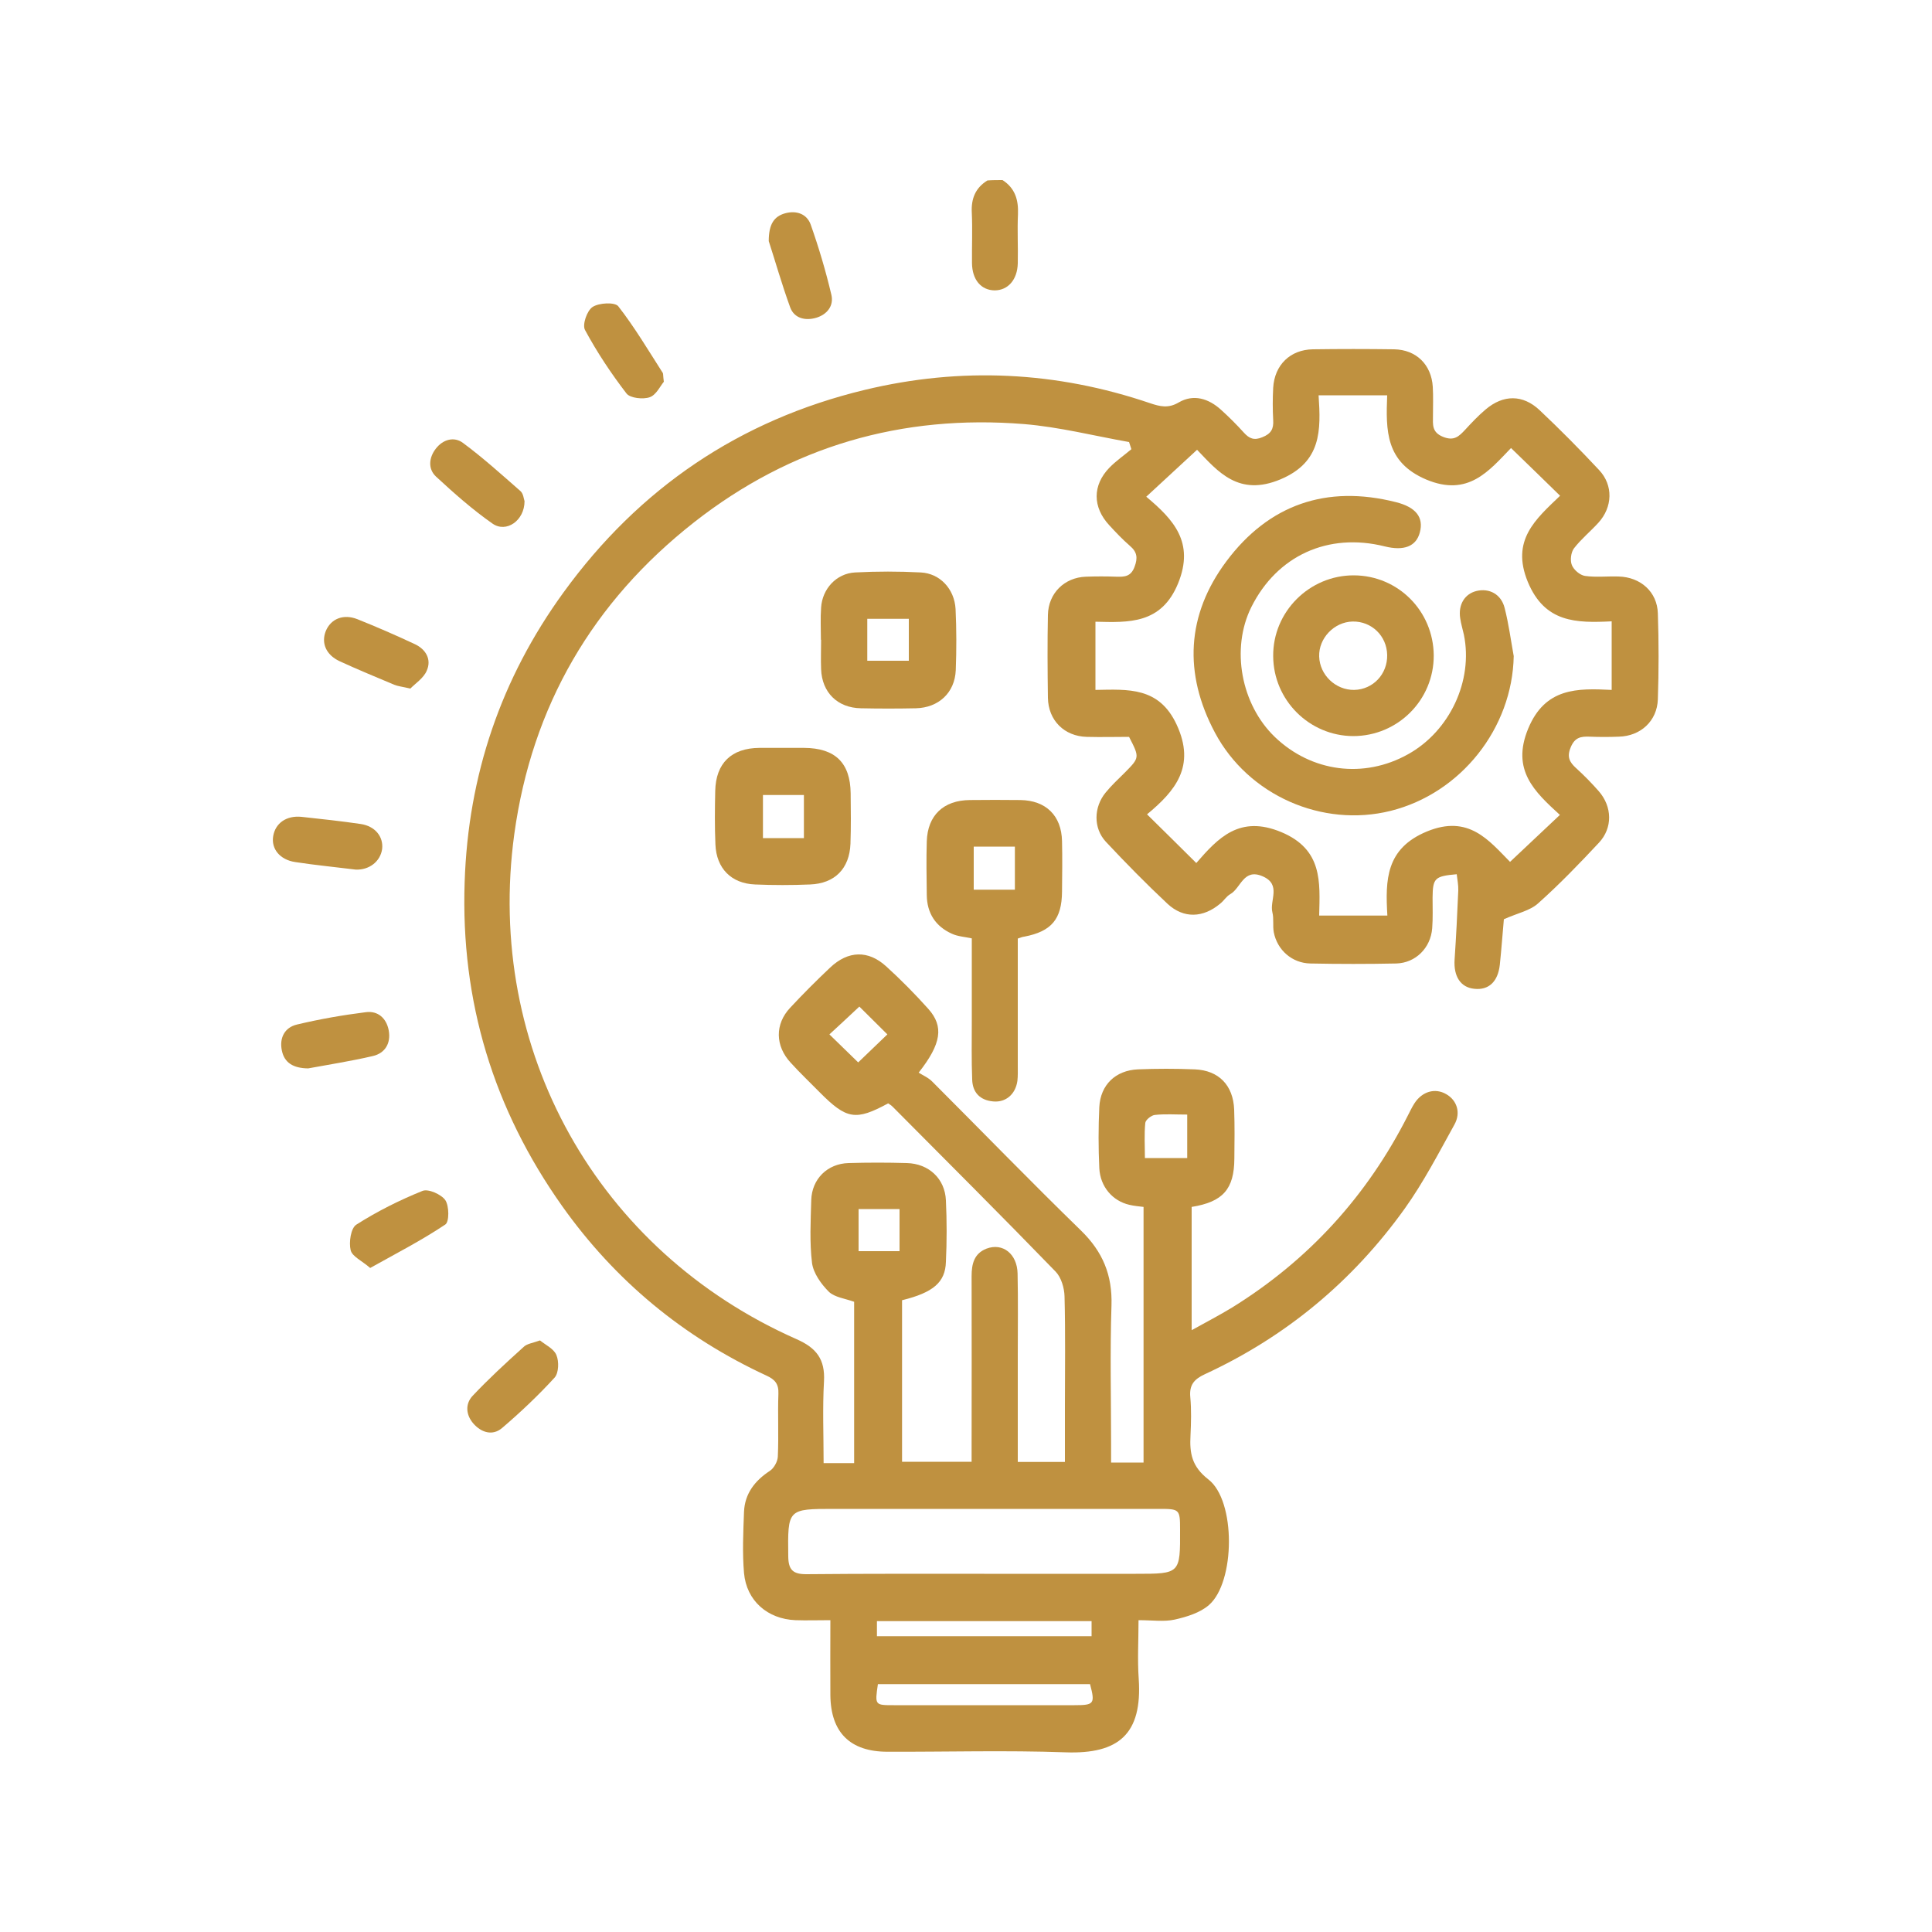 <?xml version="1.0" encoding="utf-8"?>
<!-- Generator: Adobe Illustrator 24.2.3, SVG Export Plug-In . SVG Version: 6.00 Build 0)  -->
<svg version="1.1" id="Layer_1" xmlns="http://www.w3.org/2000/svg" xmlns:xlink="http://www.w3.org/1999/xlink" x="0px" y="0px"
	 viewBox="0 0 100 100" style="enable-background:new 0 0 100 100;" xml:space="preserve">
<g>
	<path style="fill:#BF9140;" d="M51.89,9.32c0.65,0.42,0.83,1.02,0.8,1.77c-0.04,0.84,0.01,1.69-0.01,2.54
		c-0.02,0.85-0.51,1.4-1.2,1.4c-0.7-0.01-1.16-0.55-1.17-1.41c-0.01-0.87,0.03-1.74-0.01-2.61c-0.04-0.73,0.19-1.29,0.81-1.67
		C51.36,9.32,51.62,9.32,51.89,9.32z"/>
	<path style="fill:#BF9140;" d="M46.69,67.3c0,2.79,0,5.54,0,8.36c1.17,0,2.32,0,3.6,0c0-0.24,0-0.52,0-0.79
		c0-2.94,0.01-5.88,0-8.82c0-0.63,0.13-1.17,0.77-1.42c0.84-0.32,1.59,0.27,1.61,1.29c0.03,1.4,0.01,2.81,0.01,4.21
		c0,1.83,0,3.65,0,5.54c0.81,0,1.58,0,2.44,0c0-0.96,0-1.91,0-2.85c0-1.91,0.03-3.81-0.02-5.72c-0.01-0.43-0.17-0.98-0.46-1.28
		c-2.78-2.87-5.61-5.69-8.43-8.53c-0.07-0.07-0.16-0.13-0.24-0.18c-1.68,0.91-2.15,0.83-3.54-0.57c-0.5-0.51-1.02-1-1.5-1.53
		c-0.81-0.87-0.83-2-0.03-2.85c0.67-0.72,1.36-1.41,2.07-2.08c0.93-0.88,1.97-0.91,2.9-0.06c0.76,0.69,1.49,1.43,2.18,2.2
		c0.81,0.91,0.68,1.8-0.5,3.3c0.22,0.14,0.51,0.26,0.71,0.47c2.56,2.56,5.09,5.17,7.69,7.7c1.13,1.1,1.63,2.31,1.58,3.88
		c-0.08,2.41-0.02,4.82-0.02,7.23c0,0.29,0,0.57,0,0.9c0.6,0,1.11,0,1.68,0c0-4.41,0-8.79,0-13.23c-0.24-0.03-0.49-0.05-0.74-0.11
		c-0.86-0.2-1.5-0.93-1.55-1.89c-0.05-1.06-0.05-2.12,0-3.17c0.06-1.15,0.84-1.9,2-1.95c0.98-0.04,1.96-0.04,2.94,0
		c1.24,0.05,1.99,0.82,2.04,2.08c0.03,0.85,0.02,1.69,0.01,2.54c-0.01,1.58-0.59,2.24-2.21,2.5c0,2.07,0,4.14,0,6.38
		c0.74-0.41,1.43-0.77,2.09-1.17c3.97-2.46,6.99-5.78,9.1-9.94c0.11-0.21,0.21-0.43,0.34-0.63c0.4-0.62,1.07-0.81,1.64-0.48
		c0.55,0.31,0.78,0.95,0.43,1.58c-0.82,1.48-1.6,2.99-2.58,4.36c-2.69,3.75-6.14,6.62-10.34,8.56c-0.56,0.26-0.81,0.56-0.75,1.19
		c0.06,0.66,0.04,1.32,0.01,1.98c-0.05,0.91,0.06,1.6,0.92,2.27c1.44,1.1,1.4,5.33,0.03,6.51c-0.46,0.4-1.15,0.61-1.77,0.75
		c-0.55,0.12-1.15,0.03-1.87,0.03c0,1.05-0.06,2.05,0.01,3.04c0.19,2.85-1.03,3.9-3.79,3.8c-3.07-0.11-6.14-0.02-9.21-0.03
		c-1.94,0-2.94-1-2.96-2.92c-0.01-1.26,0-2.53,0-3.89c-0.66,0-1.24,0.02-1.81,0c-1.44-0.06-2.53-1-2.66-2.44
		c-0.09-1.05-0.04-2.11,0-3.17c0.04-0.94,0.56-1.61,1.34-2.12c0.21-0.14,0.4-0.48,0.41-0.74c0.05-1.08-0.01-2.17,0.03-3.25
		c0.02-0.51-0.18-0.74-0.62-0.94c-4.3-1.99-7.83-4.91-10.57-8.77c-3.56-5.02-5.26-10.61-5.05-16.77c0.18-5.53,1.88-10.54,5.12-15
		c3.91-5.39,9.11-8.92,15.59-10.48c4.98-1.2,9.92-0.96,14.77,0.69c0.51,0.17,0.94,0.28,1.48-0.04c0.77-0.45,1.55-0.2,2.19,0.38
		c0.41,0.37,0.81,0.77,1.18,1.18c0.28,0.31,0.53,0.42,0.96,0.24c0.45-0.18,0.59-0.43,0.56-0.89c-0.03-0.55-0.03-1.11,0-1.67
		c0.07-1.18,0.88-1.97,2.05-1.99c1.4-0.02,2.81-0.02,4.21,0c1.15,0.02,1.93,0.8,2,1.94c0.03,0.5,0.01,1.01,0.01,1.51
		c0,0.44-0.07,0.84,0.52,1.08c0.57,0.23,0.82-0.02,1.14-0.36c0.34-0.37,0.69-0.74,1.07-1.06c0.91-0.77,1.92-0.78,2.79,0.04
		c1.06,1,2.08,2.03,3.08,3.1c0.74,0.79,0.7,1.92-0.04,2.73c-0.41,0.45-0.89,0.84-1.26,1.32c-0.16,0.21-0.21,0.63-0.11,0.87
		c0.1,0.25,0.42,0.52,0.68,0.56c0.57,0.08,1.16,0.01,1.74,0.03c1.14,0.03,2,0.8,2.03,1.91c0.05,1.48,0.05,2.97,0,4.45
		c-0.04,1.12-0.89,1.9-2.02,1.93c-0.5,0.02-1.01,0.02-1.51,0c-0.46-0.02-0.77,0.04-0.98,0.55c-0.21,0.5-0.06,0.77,0.28,1.08
		c0.41,0.37,0.8,0.77,1.17,1.19c0.7,0.8,0.73,1.9,0.01,2.67c-1.01,1.08-2.04,2.15-3.15,3.14c-0.42,0.38-1.06,0.5-1.77,0.82
		c-0.06,0.64-0.12,1.5-0.21,2.36c-0.1,0.88-0.58,1.32-1.32,1.24c-0.71-0.07-1.08-0.64-1.02-1.52c0.08-1.19,0.14-2.38,0.19-3.57
		c0.01-0.28-0.05-0.56-0.08-0.84c-1.14,0.1-1.24,0.2-1.25,1.21c0,0.53,0.02,1.06-0.02,1.59c-0.08,1.01-0.85,1.79-1.86,1.82
		c-1.48,0.03-2.96,0.03-4.45,0c-0.94-0.02-1.71-0.69-1.89-1.62c-0.06-0.33,0.01-0.7-0.07-1.02c-0.16-0.62,0.48-1.44-0.5-1.87
		c-1-0.44-1.13,0.61-1.68,0.92c-0.2,0.11-0.33,0.34-0.52,0.49c-0.88,0.74-1.89,0.79-2.73,0.01c-1.1-1.03-2.16-2.11-3.19-3.21
		c-0.66-0.71-0.63-1.8-0.01-2.55c0.3-0.37,0.65-0.69,0.99-1.03c0.77-0.78,0.77-0.78,0.22-1.85c-0.71,0-1.45,0.02-2.19,0
		c-1.16-0.03-1.99-0.85-2.01-2.02c-0.02-1.43-0.03-2.86,0-4.29c0.02-1.12,0.85-1.94,1.96-1.98c0.53-0.02,1.06-0.02,1.59,0
		c0.41,0.01,0.74,0,0.93-0.5c0.18-0.47,0.14-0.78-0.24-1.1c-0.38-0.33-0.73-0.7-1.07-1.07c-0.86-0.93-0.87-2.06,0.01-2.97
		c0.34-0.35,0.76-0.64,1.14-0.96c-0.04-0.12-0.08-0.25-0.12-0.37c-1.81-0.32-3.61-0.78-5.44-0.93c-6.32-0.51-12.06,1.15-17.07,5.08
		c-5.25,4.12-8.4,9.52-9.31,16.14c-1.53,11.18,4.3,21.59,14.62,26.15c1.02,0.45,1.47,1.04,1.41,2.17c-0.08,1.39-0.02,2.79-0.02,4.24
		c0.55,0,1.04,0,1.58,0c0-2.81,0-5.6,0-8.35c-0.47-0.17-1.01-0.23-1.31-0.52c-0.4-0.4-0.8-0.96-0.87-1.49
		c-0.13-1.07-0.07-2.17-0.04-3.25c0.03-1.09,0.83-1.89,1.93-1.92c1-0.03,2.01-0.03,3.02,0c1.13,0.03,1.97,0.8,2.02,1.93
		c0.05,1.06,0.05,2.12,0,3.18C48.93,66.37,48.31,66.9,46.69,67.3z M71.8,20.46c-1.23,0-2.33,0-3.55,0c0.12,1.81,0.16,3.45-1.97,4.35
		c-2.17,0.91-3.24-0.4-4.32-1.53c-0.89,0.82-1.73,1.6-2.63,2.43c1.41,1.18,2.51,2.36,1.65,4.48c-0.87,2.13-2.57,2.03-4.28,1.99
		c0,1.24,0,2.36,0,3.53c1.7-0.03,3.29-0.16,4.2,1.79c1.01,2.17-0.08,3.45-1.53,4.65c0.88,0.86,1.69,1.67,2.55,2.52
		c1.13-1.3,2.24-2.5,4.4-1.6c2.15,0.9,2,2.59,1.96,4.32c1.23,0,2.35,0,3.53,0c-0.11-1.85-0.08-3.47,2.04-4.35
		c2.17-0.9,3.22,0.47,4.31,1.57c0.89-0.84,1.71-1.61,2.58-2.43c-1.31-1.2-2.53-2.32-1.64-4.47c0.88-2.12,2.54-2.09,4.32-2
		c0-1.23,0-2.35,0-3.55c-1.83,0.09-3.46,0.08-4.34-2.04c-0.89-2.16,0.41-3.25,1.67-4.46c-0.86-0.84-1.67-1.63-2.54-2.47
		c-1.15,1.19-2.22,2.54-4.39,1.63C71.71,23.92,71.73,22.29,71.8,20.46z M50.94,81.46c2.62,0,5.24,0,7.85,0c2.3,0,2.3,0,2.29-2.3
		c0-1.04-0.03-1.06-1.08-1.06c-5.61,0-11.21,0-16.82,0c-2.42,0-2.41,0-2.38,2.47c0.01,0.69,0.25,0.91,0.93,0.91
		C44.81,81.45,47.87,81.46,50.94,81.46z M45.44,87.17c-0.16,1.09-0.16,1.09,0.82,1.09c3.12,0,6.24,0,9.36,0
		c1.01,0,1.07-0.07,0.8-1.09C52.76,87.17,49.09,87.17,45.44,87.17z M45.39,84.69c3.72,0,7.4,0,11.11,0c0-0.29,0-0.52,0-0.78
		c-3.72,0-7.41,0-11.11,0C45.39,84.19,45.39,84.43,45.39,84.69z M45.93,53.54c-0.5-0.5-1-0.99-1.45-1.44
		c-0.52,0.49-1.05,0.98-1.55,1.44c0.52,0.51,1.03,1,1.49,1.45C44.9,54.53,45.41,54.04,45.93,53.54z M61.45,57.69
		c-0.63,0-1.16-0.04-1.68,0.02c-0.18,0.02-0.47,0.25-0.49,0.41c-0.06,0.59-0.02,1.2-0.02,1.82c0.78,0,1.48,0,2.19,0
		C61.45,59.19,61.45,58.5,61.45,57.69z M46.56,64.76c0-0.8,0-1.5,0-2.18c-0.76,0-1.45,0-2.12,0c0,0.77,0,1.46,0,2.18
		C45.17,64.76,45.85,64.76,46.56,64.76z"/>
	<path style="fill:#BF9140;" d="M52.68,48.58c0,2.2,0,4.39,0,6.58c0,0.26,0.01,0.53-0.02,0.79c-0.1,0.69-0.6,1.12-1.25,1.06
		c-0.69-0.06-1.07-0.47-1.09-1.13c-0.04-1-0.02-2.01-0.02-3.01c0-1.43,0-2.85,0-4.3c-0.37-0.08-0.73-0.1-1.03-0.24
		c-0.85-0.38-1.29-1.07-1.3-2c-0.01-0.93-0.03-1.85,0-2.78c0.04-1.35,0.87-2.13,2.23-2.14c0.87-0.01,1.74-0.01,2.62,0
		c1.31,0.02,2.12,0.8,2.15,2.12c0.02,0.87,0.01,1.74,0,2.62c-0.01,1.43-0.55,2.06-1.95,2.33C52.92,48.49,52.82,48.53,52.68,48.58z
		 M50.4,43.82c0,0.8,0,1.5,0,2.23c0.73,0,1.41,0,2.13,0c0-0.77,0-1.49,0-2.23C51.8,43.82,51.12,43.82,50.4,43.82z"/>
	<path style="fill:#BF9140;" d="M40.59,38.71c0.34,0,0.69,0,1.03,0c1.61,0.01,2.39,0.77,2.41,2.35c0.01,0.87,0.02,1.74-0.01,2.61
		c-0.05,1.29-0.81,2.06-2.09,2.11c-0.95,0.04-1.9,0.04-2.85,0c-1.23-0.05-2-0.83-2.05-2.07c-0.04-0.92-0.03-1.85-0.01-2.77
		c0.03-1.44,0.84-2.22,2.29-2.23C39.75,38.71,40.17,38.71,40.59,38.71z M41.61,43.38c0-0.8,0-1.5,0-2.23c-0.74,0-1.43,0-2.12,0
		c0,0.78,0,1.5,0,2.23C40.22,43.38,40.87,43.38,41.61,43.38z"/>
	<path style="fill:#BF9140;" d="M42.49,33.11c0-0.55-0.03-1.11,0.01-1.66c0.06-0.97,0.79-1.77,1.76-1.82c1.13-0.06,2.27-0.06,3.4,0
		c0.99,0.05,1.74,0.85,1.8,1.89c0.05,1.05,0.05,2.11,0.01,3.17c-0.05,1.17-0.89,1.94-2.06,1.97c-0.95,0.02-1.9,0.02-2.85,0
		c-1.21-0.02-2.02-0.82-2.06-2.03c-0.02-0.5,0-1,0-1.51C42.49,33.11,42.49,33.11,42.49,33.11z M44.89,34.2c0.72,0,1.43,0,2.15,0
		c0-0.75,0-1.45,0-2.17c-0.74,0-1.43,0-2.15,0C44.89,32.78,44.89,33.46,44.89,34.2z"/>
	<path style="fill:#BF9140;" d="M18.41,45.01c-1.04-0.13-2.09-0.23-3.13-0.39c-0.8-0.12-1.25-0.69-1.14-1.34
		c0.11-0.67,0.68-1.08,1.47-1c1.02,0.11,2.04,0.22,3.06,0.37c0.75,0.11,1.18,0.66,1.11,1.29C19.69,44.59,19.11,45.04,18.41,45.01z"
		/>
	<path style="fill:#BF9140;" d="M34.36,19.76c-0.18,0.21-0.39,0.68-0.73,0.8c-0.34,0.12-1.01,0.05-1.2-0.19
		c-0.8-1.04-1.53-2.14-2.15-3.29c-0.15-0.27,0.1-1,0.39-1.19c0.33-0.22,1.15-0.26,1.33-0.04c0.85,1.09,1.56,2.29,2.31,3.46
		C34.33,19.36,34.32,19.46,34.36,19.76z"/>
	<path style="fill:#BF9140;" d="M21.24,35.64c-0.43-0.1-0.65-0.12-0.84-0.2c-0.95-0.4-1.9-0.79-2.83-1.22
		c-0.7-0.33-0.95-0.94-0.71-1.55c0.26-0.64,0.91-0.91,1.64-0.62c1,0.4,1.99,0.83,2.97,1.29c0.56,0.26,0.88,0.78,0.62,1.37
		C21.93,35.1,21.49,35.38,21.24,35.64z"/>
	<path style="fill:#BF9140;" d="M15.95,55.3c-0.77-0.01-1.23-0.29-1.36-0.92c-0.14-0.65,0.14-1.2,0.78-1.35
		c1.17-0.28,2.37-0.49,3.57-0.64c0.62-0.08,1.06,0.31,1.18,0.94c0.12,0.66-0.18,1.18-0.82,1.33C18.14,54.93,16.97,55.11,15.95,55.3z
		"/>
	<path style="fill:#BF9140;" d="M39.79,12.48c0-0.87,0.27-1.28,0.85-1.44c0.58-0.16,1.12,0.03,1.32,0.58
		c0.42,1.19,0.78,2.4,1.07,3.63c0.14,0.58-0.22,1.03-0.79,1.2c-0.56,0.16-1.13,0.03-1.34-0.54C40.46,14.7,40.11,13.46,39.79,12.48z"
		/>
	<path style="fill:#BF9140;" d="M27.15,25.94c0,1.01-0.95,1.66-1.66,1.16c-1.03-0.72-1.99-1.57-2.92-2.43
		c-0.43-0.4-0.37-0.99-0.01-1.45c0.37-0.48,0.95-0.64,1.41-0.29c1.04,0.77,2,1.64,2.97,2.49C27.09,25.55,27.11,25.83,27.15,25.94z"
		/>
	<path style="fill:#BF9140;" d="M19.16,65.63c-0.42-0.37-0.93-0.59-1.01-0.92c-0.1-0.41,0.01-1.14,0.29-1.32
		c1.08-0.69,2.24-1.27,3.43-1.75c0.3-0.12,0.97,0.18,1.18,0.48c0.2,0.3,0.21,1.12,0,1.26C21.84,64.19,20.54,64.86,19.16,65.63z"/>
	<path style="fill:#BF9140;" d="M27.95,69.38c0.28,0.23,0.72,0.43,0.85,0.76c0.14,0.33,0.12,0.92-0.09,1.16
		c-0.85,0.93-1.77,1.8-2.73,2.62c-0.49,0.41-1.07,0.23-1.48-0.24c-0.39-0.45-0.43-1.02-0.03-1.44c0.83-0.88,1.72-1.7,2.62-2.51
		C27.26,69.55,27.56,69.52,27.95,69.38z"/>
	<path style="fill:#BF9140;" d="M78.35,33.96c-0.07,3.73-2.73,7.1-6.37,8.01c-3.54,0.88-7.36-0.8-9.09-4.04
		c-1.64-3.07-1.48-6.11,0.59-8.88c2.19-2.93,5.17-3.97,8.77-3.06c1.04,0.26,1.45,0.79,1.24,1.57c-0.19,0.72-0.82,0.97-1.82,0.72
		c-2.93-0.73-5.57,0.48-6.9,3.14c-1.07,2.15-0.54,5.04,1.22,6.73c1.89,1.81,4.6,2.17,6.89,0.89c2.16-1.2,3.38-3.81,2.89-6.19
		c-0.06-0.28-0.15-0.56-0.19-0.85c-0.11-0.7,0.23-1.26,0.84-1.41c0.66-0.16,1.28,0.16,1.46,0.88C78.09,32.29,78.2,33.13,78.35,33.96
		z"/>
	<path style="fill:#BF9140;" d="M70.04,38.1c-2.27-0.01-4.13-1.86-4.14-4.14c-0.02-2.3,1.88-4.19,4.18-4.18
		c2.28,0.01,4.11,1.84,4.13,4.14C74.22,36.23,72.35,38.1,70.04,38.1z M70.09,35.71c0.98-0.02,1.73-0.82,1.71-1.81
		c-0.02-0.99-0.81-1.75-1.79-1.73c-0.95,0.02-1.76,0.86-1.73,1.81C68.31,34.94,69.13,35.72,70.09,35.71z"/>
</g>
</svg>
